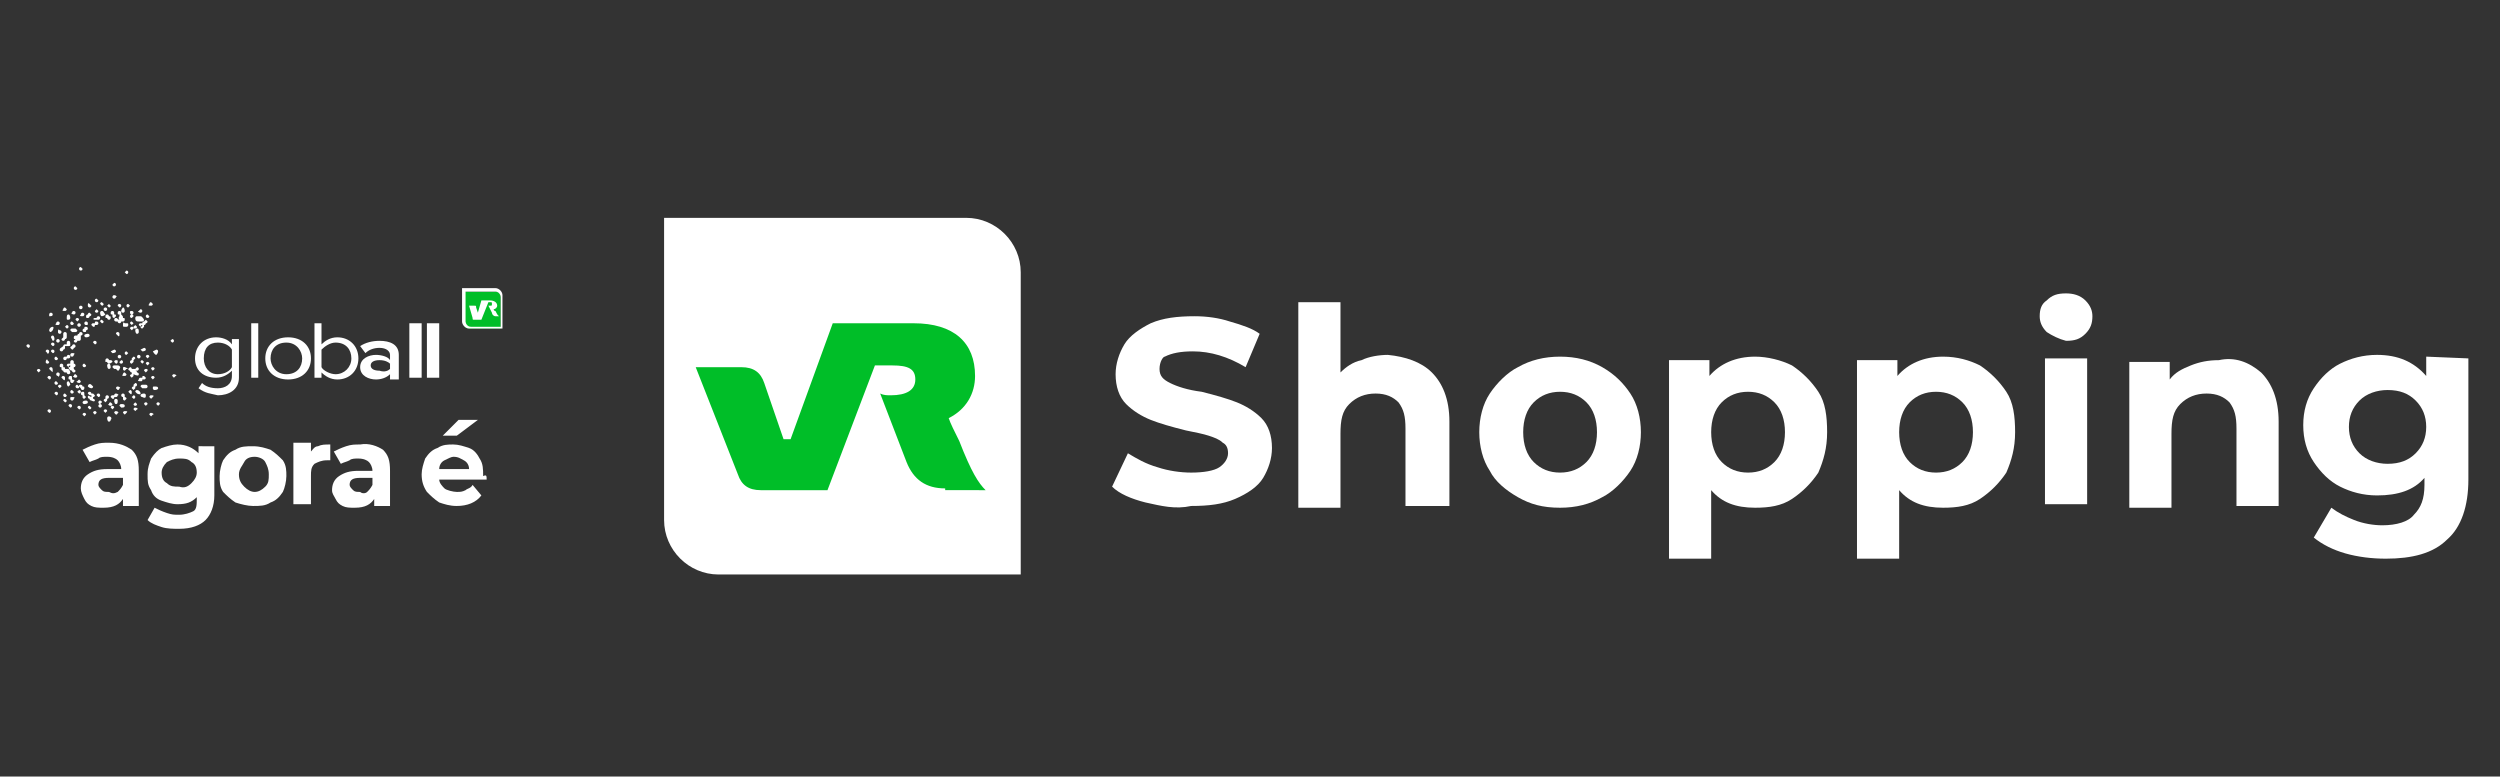 <?xml version="1.0" encoding="utf-8"?>
<!-- Generator: Adobe Illustrator 27.9.0, SVG Export Plug-In . SVG Version: 6.00 Build 0)  -->
<svg version="1.1" id="Layer_1" xmlns="http://www.w3.org/2000/svg" xmlns:xlink="http://www.w3.org/1999/xlink" x="0px" y="0px"
	 viewBox="0 0 142.3 44.2" style="enable-background:new 0 0 142.3 44.2;" xml:space="preserve">
<rect x="0" y="0" width="142.3" height="44.2" fill="#333333" stroke="none"/>
<style type="text/css">
	.st0{fill-rule:evenodd;clip-rule:evenodd;fill:#FFFFFF;}
	.st1{fill:#FFFFFF;}
	.st2{fill:#00BE28;}
</style>
<g>
	<g>
		<g>
			<g>
				<g>
					<path class="st0" d="M6.7,20.8C6.7,20.8,6.7,20.8,6.7,20.8c-0.1,0-0.1,0-0.2,0c-0.1,0-0.1,0.1-0.1,0.1s0.1,0.1,0.1,0.1
						c0,0,0,0,0.1,0c0,0,0.1,0.1,0.1,0.1c0.1,0,0.1-0.1,0.1-0.1C6.9,20.9,6.8,20.8,6.7,20.8z"/>
					<path class="st0" d="M6.6,20.5c-0.1,0-0.1,0.1-0.1,0.1s0.1,0.1,0.1,0.1c0.1,0,0.1-0.1,0.1-0.1C6.7,20.5,6.7,20.5,6.6,20.5z"/>
					<path class="st0" d="M6.2,20.7c-0.1,0-0.1,0.1-0.1,0.1S6.1,21,6.2,21c0.1,0,0.1-0.1,0.1-0.1S6.3,20.7,6.2,20.7z"/>
					<path class="st0" d="M6.6,20c0-0.1-0.1-0.1-0.1-0.1S6.3,20,6.3,20s0.1,0.1,0.1,0.1S6.6,20.1,6.6,20z"/>
					<path class="st0" d="M7.8,21.9c0-0.1-0.1-0.1-0.1-0.1s-0.1,0.1-0.1,0.1c0,0,0,0.1,0,0.1c-0.1,0-0.1,0.1-0.1,0.1
						s0.1,0.1,0.1,0.1s0.1-0.1,0.1-0.1c0,0,0-0.1,0-0.1C7.8,22,7.8,21.9,7.8,21.9z"/>
					<path class="st0" d="M7.5,22.3c0-0.1-0.1-0.1-0.1-0.1s-0.1,0.1-0.1,0.1s0.1,0.1,0.1,0.1C7.5,22.5,7.5,22.4,7.5,22.3z"/>
					<path class="st0" d="M6.6,22.4c0,0-0.1,0-0.1,0.1c0,0-0.1,0-0.1,0c-0.1,0-0.1,0.1-0.1,0.1s0.1,0.1,0.1,0.1c0.1,0,0.1,0,0.1-0.1
						c0,0,0.1,0,0.1,0c0.1,0,0.1-0.1,0.1-0.1C6.8,22.5,6.7,22.4,6.6,22.4z"/>
					<path class="st0" d="M6.2,22.6c0-0.1-0.1-0.1-0.1-0.1c-0.1,0-0.1,0.1-0.1,0.1c0,0,0,0.1,0,0.1c0,0,0,0,0,0
						c-0.1,0-0.1,0.1-0.1,0.1s0.1,0.1,0.1,0.1s0.1-0.1,0.1-0.1c0,0,0-0.1,0-0.1c0,0,0,0,0,0C6.2,22.7,6.2,22.6,6.2,22.6z"/>
					<path class="st0" d="M5.6,22.4c-0.1,0-0.1,0.1-0.1,0.1s0.1,0.1,0.1,0.1c0.1,0,0.1-0.1,0.1-0.1S5.7,22.4,5.6,22.4z"/>
					<path class="st0" d="M4.5,21.8c0.1,0,0.1-0.1,0.1-0.1s-0.1-0.1-0.1-0.1s-0.1,0.1-0.1,0.1C4.3,21.7,4.4,21.8,4.5,21.8z"/>
					<path class="st0" d="M4.3,21.5c0.1,0,0.1-0.1,0.1-0.1s-0.1-0.1-0.1-0.1c-0.1,0-0.1,0.1-0.1,0.1C4.1,21.4,4.2,21.5,4.3,21.5z"/>
					<path class="st0" d="M2.2,21c-0.1,0-0.1,0.1-0.1,0.1s0.1,0.1,0.1,0.1s0.1-0.1,0.1-0.1S2.3,21,2.2,21z"/>
					<path class="st0" d="M2.8,23.3c-0.1,0-0.1,0.1-0.1,0.1s0.1,0.1,0.1,0.1c0.1,0,0.1-0.1,0.1-0.1C2.9,23.3,2.8,23.3,2.8,23.3z"/>
					<path class="st0" d="M1.6,19.6c-0.1,0-0.1,0.1-0.1,0.1s0.1,0.1,0.1,0.1c0.1,0,0.1-0.1,0.1-0.1C1.7,19.7,1.7,19.6,1.6,19.6z"/>
					<path class="st0" d="M2.8,18C2.9,18,3,18,3,17.9s-0.1-0.1-0.1-0.1c-0.1,0-0.1,0.1-0.1,0.1S2.8,18,2.8,18z"/>
					<path class="st0" d="M4.3,16.5c0.1,0,0.1-0.1,0.1-0.1s-0.1-0.1-0.1-0.1c-0.1,0-0.1,0.1-0.1,0.1S4.2,16.5,4.3,16.5z"/>
					<path class="st0" d="M4.6,15.4c0.1,0,0.1-0.1,0.1-0.1s-0.1-0.1-0.1-0.1c-0.1,0-0.1,0.1-0.1,0.1S4.5,15.4,4.6,15.4z"/>
					<path class="st0" d="M6.5,16.3c0.1,0,0.1-0.1,0.1-0.1c0-0.1-0.1-0.1-0.1-0.1s-0.1,0.1-0.1,0.1C6.4,16.2,6.4,16.3,6.5,16.3z"/>
					<path class="st0" d="M7.2,15.6c0.1,0,0.1-0.1,0.1-0.1c0-0.1-0.1-0.1-0.1-0.1s-0.1,0.1-0.1,0.1C7.1,15.5,7.2,15.6,7.2,15.6z"/>
					<path class="st0" d="M4.1,20.1c-0.1,0-0.1,0.1-0.1,0.1c0,0.1,0.1,0.1,0.1,0.1c0.1,0,0.1-0.1,0.1-0.1
						C4.3,20.1,4.2,20.1,4.1,20.1z"/>
					<path class="st0" d="M4.2,19.6c-0.1,0-0.1,0.1-0.1,0.1c0,0,0,0,0,0c0,0,0,0,0,0c-0.1,0-0.1,0.1-0.1,0.1s0.1,0.1,0.1,0.1
						c0.1,0,0.1-0.1,0.1-0.1c0,0,0,0,0,0c0,0,0,0,0,0c0.1,0,0.1-0.1,0.1-0.1S4.3,19.6,4.2,19.6z"/>
					<path class="st0" d="M4.7,19c0-0.1-0.1-0.1-0.1-0.1c-0.1,0-0.1,0.1-0.1,0.1l0,0c-0.1,0-0.1,0.1-0.1,0.1c0,0-0.1,0-0.1,0
						c-0.1,0-0.1,0.1-0.1,0.1c0,0.1,0,0.1,0.1,0.1c0,0-0.1,0.1-0.1,0.1c0,0.1,0.1,0.1,0.1,0.1c0.1,0,0.1-0.1,0.1-0.1c0,0,0,0,0.1,0
						c0.1,0,0.1-0.1,0.1-0.1c0,0,0-0.1,0-0.1c0,0,0-0.1,0-0.1l0,0C4.6,19.1,4.7,19.1,4.7,19z M4.3,19.3C4.4,19.3,4.4,19.3,4.3,19.3
						c0,0,0,0.1,0,0.1C4.3,19.4,4.3,19.4,4.3,19.3C4.3,19.3,4.3,19.3,4.3,19.3z"/>
					<path class="st0" d="M5.1,19.1c0-0.1-0.1-0.1-0.1-0.1S4.8,19,4.8,19.1c0,0.1,0.1,0.1,0.1,0.1S5.1,19.2,5.1,19.1z"/>
					<path class="st0" d="M6.8,19c0-0.1-0.1-0.1-0.1-0.1c-0.1,0-0.1,0.1-0.1,0.1s0.1,0.1,0.1,0.1C6.8,19.2,6.8,19.1,6.8,19z"/>
					<path class="st0" d="M5.5,19.5c0-0.1-0.1-0.1-0.1-0.1c-0.1,0-0.1,0.1-0.1,0.1s0.1,0.1,0.1,0.1C5.4,19.6,5.5,19.6,5.5,19.5z"/>
					<path class="st0" d="M4.8,20.9c0.1,0,0.1-0.1,0.1-0.1s-0.1-0.1-0.1-0.1c-0.1,0-0.1,0.1-0.1,0.1C4.7,20.8,4.7,20.9,4.8,20.9z"/>
					<path class="st0" d="M4.8,23.5c-0.1,0-0.1,0.1-0.1,0.1s0.1,0.1,0.1,0.1s0.1-0.1,0.1-0.1S4.9,23.5,4.8,23.5z"/>
					<path class="st0" d="M3.7,22.7c-0.1,0-0.1,0.1-0.1,0.1s0.1,0.1,0.1,0.1c0.1,0,0.1-0.1,0.1-0.1S3.7,22.7,3.7,22.7z"/>
					<path class="st0" d="M2.8,21.4c-0.1,0-0.1,0.1-0.1,0.1s0.1,0.1,0.1,0.1c0.1,0,0.1-0.1,0.1-0.1S2.9,21.4,2.8,21.4z"/>
					<path class="st0" d="M2.8,18.8c0,0.1,0.1,0.1,0.1,0.1s0.1-0.1,0.1-0.1S3.1,18.6,3,18.6S2.8,18.7,2.8,18.8z"/>
					<path class="st0" d="M7.1,23.4c-0.1,0-0.1,0.1-0.1,0.1s0.1,0.1,0.1,0.1s0.1-0.1,0.1-0.1C7.3,23.4,7.2,23.4,7.1,23.4z"/>
					<path class="st0" d="M5.2,22.1c0.1,0,0.1-0.1,0.1-0.1s-0.1-0.1-0.1-0.1C5.1,21.8,5,21.9,5,22C5,22,5.1,22.1,5.2,22.1z"/>
					<path class="st0" d="M9,22.9c-0.1,0-0.1,0.1-0.1,0.1s0.1,0.1,0.1,0.1s0.1-0.1,0.1-0.1C9.1,23,9.1,22.9,9,22.9z"/>
					<path class="st0" d="M8.6,23.5c-0.1,0-0.1,0.1-0.1,0.1s0.1,0.1,0.1,0.1s0.1-0.1,0.1-0.1C8.8,23.6,8.7,23.5,8.6,23.5z"/>
					<path class="st0" d="M9.9,21.3c-0.1,0-0.1,0.1-0.1,0.1s0.1,0.1,0.1,0.1s0.1-0.1,0.1-0.1C10.1,21.4,10,21.3,9.9,21.3z"/>
					<path class="st0" d="M9.9,19.4c0-0.1-0.1-0.1-0.1-0.1s-0.1,0.1-0.1,0.1s0.1,0.1,0.1,0.1S9.9,19.5,9.9,19.4z"/>
					<path class="st0" d="M4.8,18.9c0.1,0,0.1,0,0.1-0.1c0.1,0,0.1-0.1,0.1-0.1c0-0.1-0.1-0.1-0.1-0.1c-0.1,0-0.1,0-0.1,0.1
						c-0.1,0-0.1,0.1-0.1,0.1S4.7,18.9,4.8,18.9z"/>
					<path class="st0" d="M5.6,18.4c0-0.1-0.1-0.1-0.1-0.1c-0.1,0-0.1,0-0.1,0.1c0,0,0,0-0.1,0c-0.1,0-0.1,0.1-0.1,0.1
						s0.1,0.1,0.1,0.1c0.1,0,0.1,0,0.1-0.1c0,0,0,0,0.1,0C5.5,18.5,5.6,18.5,5.6,18.4z"/>
					<path class="st0" d="M5.8,18.4c0.1,0,0.1-0.1,0.1-0.1s-0.1-0.1-0.1-0.1c-0.1,0-0.1,0.1-0.1,0.1S5.8,18.4,5.8,18.4z"/>
					<path class="st0" d="M6.8,18.2C6.7,18.2,6.7,18.2,6.8,18.2c-0.1,0-0.1-0.1-0.2-0.1c-0.1,0-0.1,0.1-0.1,0.1
						c0,0.1,0.1,0.1,0.1,0.1c0,0,0.1,0,0.1,0c0,0.1,0.1,0.1,0.1,0.1c0.1,0,0.1-0.1,0.1-0.1c0,0,0,0,0.1,0c0.1,0,0.1-0.1,0.1-0.1
						c0-0.1,0-0.1-0.1-0.1c0,0,0,0,0,0C7,18,7,18,6.9,17.9c0,0,0,0,0-0.1c0-0.1-0.1-0.1-0.1-0.1c-0.1,0-0.1,0.1-0.1,0.1
						c0,0.1,0,0.1,0.1,0.1c0,0,0,0,0,0.1C6.7,18.1,6.8,18.2,6.8,18.2L6.8,18.2C6.8,18.2,6.8,18.2,6.8,18.2z"/>
					<path class="st0" d="M7.2,18.4c0,0-0.1,0-0.1,0C7,18.3,7,18.4,7,18.5c0,0.1,0,0.1,0.1,0.1c0,0,0.1,0,0.1,0
						c0.1,0,0.1-0.1,0.1-0.1C7.3,18.4,7.3,18.4,7.2,18.4z"/>
					<path class="st0" d="M6.1,17.9c-0.1,0-0.1,0.1-0.1,0.1c0,0.1,0,0.1,0.1,0.1c0,0,0,0,0,0c0,0.1,0.1,0.1,0.1,0.1
						c0.1,0,0.1-0.1,0.1-0.1c0-0.1,0-0.1-0.1-0.1c0,0,0,0,0,0C6.2,18,6.2,17.9,6.1,17.9z"/>
					<path class="st0" d="M5.4,18.2c0,0,0.1,0,0.1,0c0,0,0,0,0.1,0c0.1,0,0.1-0.1,0.1-0.1c0-0.1-0.1-0.1-0.1-0.1c0,0-0.1,0-0.1,0.1
						c0,0,0,0-0.1,0c-0.1,0-0.1,0.1-0.1,0.1C5.3,18.1,5.3,18.2,5.4,18.2z"/>
					<path class="st0" d="M4.9,18.5C5,18.5,5,18.5,5,18.4s-0.1-0.1-0.1-0.1c-0.1,0-0.1,0.1-0.1,0.1S4.8,18.5,4.9,18.5z"/>
					<path class="st0" d="M4.1,21.1c0,0.1,0.1,0.1,0.1,0.1c0.1,0,0.1-0.1,0.1-0.1s-0.1-0.1-0.1-0.1l0,0c0,0,0-0.1,0-0.1
						c0.1,0,0.1-0.1,0.1-0.1c0,0,0-0.1-0.1-0.1c0,0,0,0,0-0.1c0-0.1-0.1-0.1-0.1-0.1c-0.1,0-0.1,0.1-0.1,0.1c0,0,0,0,0,0.1
						c0,0-0.1,0-0.1,0c-0.1,0-0.1,0.1-0.1,0.1s0.1,0.1,0.1,0.1c0.1,0,0.1,0,0.1-0.1c0,0,0,0,0,0c-0.1,0-0.1,0.1-0.1,0.1
						C3.9,21,4,21.1,4.1,21.1L4.1,21.1z"/>
					<path class="st0" d="M4,21.2C4,21.1,3.9,21,3.9,21c0,0-0.1,0-0.1,0C3.8,21,3.7,21,3.7,21c0,0,0,0,0,0l0,0c0-0.1,0-0.1-0.1-0.1
						c0,0,0,0,0-0.1c0-0.1-0.1-0.1-0.1-0.1c-0.1,0-0.1,0.1-0.1,0.1c0,0.1,0,0.1,0.1,0.1c0,0,0,0,0,0.1c0,0.1,0.1,0.1,0.1,0.1
						c0,0,0,0,0,0l0,0c0,0.1,0.1,0.1,0.1,0.1c0,0,0.1,0,0.1,0c0,0.1,0.1,0.1,0.1,0.1C3.9,21.3,4,21.3,4,21.2z"/>
					<path class="st0" d="M4.1,21.6C4.2,21.6,4.2,21.6,4.1,21.6c0-0.2,0-0.2-0.1-0.2c-0.1,0-0.1,0.1-0.1,0.1c0,0.1,0,0.1,0.1,0.1
						c0,0,0,0,0,0.1c0,0.1,0.1,0.1,0.1,0.1c0.1,0,0.1-0.1,0.1-0.1C4.3,21.7,4.2,21.6,4.1,21.6z"/>
					<path class="st0" d="M4.4,22.1c0.1,0,0.1,0,0.1-0.1c0,0,0,0,0.1,0.1c0,0.1,0.1,0.1,0.1,0.1c0.1,0,0.1-0.1,0.1-0.1
						c0-0.1,0-0.1-0.1-0.1c0-0.1-0.1-0.1-0.1-0.1c-0.1,0-0.1,0-0.1,0.1c0,0-0.1-0.1-0.1-0.1c-0.1,0-0.1,0.1-0.1,0.1
						C4.3,22,4.3,22.1,4.4,22.1z"/>
					<path class="st0" d="M6.7,22.8c0-0.1-0.1-0.1-0.1-0.1c-0.1,0-0.1,0.1-0.1,0.1S6.5,23,6.6,23S6.7,22.9,6.7,22.8z"/>
					<path class="st0" d="M6.3,23.1c0.1,0,0.1-0.1,0.1-0.1s-0.1-0.1-0.1-0.1c-0.1,0-0.1,0.1-0.1,0.1C6.1,23,6.2,23.1,6.3,23.1z"/>
					<path class="st0" d="M6.7,22c-0.1,0-0.1,0.1-0.1,0.1s0.1,0.1,0.1,0.1c0.1,0,0.1-0.1,0.1-0.1C6.9,22.1,6.8,22,6.7,22z"/>
					<path class="st0" d="M7.1,21.4c0.1,0,0.1-0.1,0.1-0.1s-0.1-0.1-0.1-0.1c-0.1,0-0.1,0.1-0.1,0.1C6.9,21.4,7,21.4,7.1,21.4z"/>
					<path class="st0" d="M7,22.7c0,0.1,0.1,0.1,0.1,0.1s0.1-0.1,0.1-0.1c0-0.1-0.1-0.1-0.1-0.1c0,0,0-0.1,0-0.1
						c0-0.1-0.1-0.1-0.1-0.1c-0.1,0-0.1,0.1-0.1,0.1c0,0.1,0.1,0.1,0.1,0.1C7,22.6,7,22.6,7,22.7z"/>
					<path class="st0" d="M7.7,22.6c0-0.1-0.1-0.1-0.1-0.1s-0.1,0.1-0.1,0.1s0.1,0.1,0.1,0.1C7.7,22.7,7.7,22.6,7.7,22.6z"/>
					<path class="st0" d="M7.8,22.2c-0.1,0-0.1,0.1-0.1,0.1s0.1,0.1,0.1,0.1S8,22.5,8,22.4C8,22.3,7.9,22.2,7.8,22.2z"/>
					<path class="st0" d="M5.4,22.8c0-0.1-0.1-0.1-0.1-0.1c0,0,0,0,0,0c0,0,0,0,0,0c0,0,0,0,0-0.1c0.1,0,0.1-0.1,0.1-0.1
						s-0.1-0.1-0.1-0.1c0,0,0,0-0.1,0c0-0.1-0.1-0.1-0.1-0.1c-0.1,0-0.1,0.1-0.1,0.1s0.1,0.1,0.1,0.1c0,0,0,0,0.1,0c0,0,0,0,0,0.1
						C5,22.5,5,22.5,5,22.6s0.1,0.1,0.1,0.1c0,0,0,0,0,0c0,0,0,0,0,0c0,0.1,0.1,0.1,0.1,0.1C5.4,22.9,5.4,22.8,5.4,22.8z"/>
					<path class="st0" d="M4,20.3c0-0.1-0.1-0.1-0.1-0.1c-0.1,0-0.1,0.1-0.1,0.1v0c0,0,0,0-0.1,0c-0.1,0-0.1,0.1-0.1,0.1
						c0,0.1,0.1,0.1,0.1,0.1c0.1,0,0.1-0.1,0.1-0.1v0c0,0,0,0,0.1,0C3.9,20.4,4,20.4,4,20.3z"/>
					<path class="st0" d="M3.4,19.9c0,0.1,0.1,0.1,0.1,0.1c0.1,0,0.1-0.1,0.1-0.1l0,0c0,0,0,0,0,0c0.1,0,0.1-0.1,0.1-0.1
						c0,0,0-0.1,0-0.1c0,0,0,0,0.1,0C4,19.7,4,19.7,4,19.6S4,19.4,3.9,19.4s-0.1,0.1-0.1,0.1c0,0,0,0.1,0,0.1c0,0,0,0-0.1,0
						c-0.1,0-0.1,0.1-0.1,0.1l0,0c0,0,0,0,0,0C3.5,19.8,3.4,19.8,3.4,19.9z"/>
					<path class="st0" d="M4.1,18.7c-0.1,0-0.1,0.1-0.1,0.1s0.1,0.1,0.1,0.1c0,0,0.1,0,0.1,0c0,0,0.1,0,0.1,0c0.1,0,0.1-0.1,0.1-0.1
						s-0.1-0.1-0.1-0.1c0,0-0.1,0-0.1,0C4.2,18.7,4.2,18.7,4.1,18.7z"/>
					<path class="st0" d="M3.5,19.3c0,0.1,0.1,0.1,0.1,0.1c0.1,0,0.1-0.1,0.1-0.1c0,0,0,0,0,0c0,0,0,0,0,0c0.1,0,0.1-0.1,0.1-0.1
						c0,0,0-0.1,0-0.1c0,0,0-0.1,0-0.1c0-0.1-0.1-0.1-0.1-0.1c-0.1,0-0.1,0.1-0.1,0.1c0,0,0,0.1,0,0.1c0,0,0,0.1,0,0.1c0,0,0,0,0,0
						c0,0,0,0,0,0C3.6,19.2,3.5,19.3,3.5,19.3z"/>
					<path class="st0" d="M4.4,18.5c0,0.1,0.1,0.1,0.1,0.1c0.1,0,0.1-0.1,0.1-0.1c0-0.1-0.1-0.1-0.1-0.1S4.4,18.4,4.4,18.5z"/>
					<path class="st0" d="M5,18.1c0.1,0,0.1-0.1,0.1-0.1l0,0c0.1,0,0.1-0.1,0.1-0.1s-0.1-0.1-0.1-0.1c-0.1,0-0.1,0.1-0.1,0.1l0,0
						c-0.1,0-0.1,0.1-0.1,0.1C4.9,18.1,4.9,18.1,5,18.1z"/>
					<path class="st0" d="M5.8,17.7c-0.1,0-0.1,0.1-0.1,0.1S5.7,18,5.8,18C5.9,18,6,17.9,6,17.9C5.9,17.8,5.9,17.7,5.8,17.7z"/>
					<path class="st0" d="M5.9,17.6c0,0.1,0.1,0.1,0.1,0.1c0.1,0,0.1-0.1,0.1-0.1c0-0.1-0.1-0.1-0.1-0.1S5.9,17.5,5.9,17.6z"/>
					<path class="st0" d="M6.4,17.7c-0.1,0-0.1,0.1-0.1,0.1c0,0.1,0,0.1,0.1,0.1c0,0,0,0,0,0.1c0,0.1,0.1,0.1,0.1,0.1
						s0.1-0.1,0.1-0.1c0-0.1,0-0.1-0.1-0.1c0,0,0,0,0-0.1C6.5,17.7,6.4,17.7,6.4,17.7z"/>
					<path class="st0" d="M7.5,18.3c-0.1,0-0.1,0.1-0.1,0.1s0.1,0.1,0.1,0.1s0.1-0.1,0.1-0.1S7.5,18.3,7.5,18.3z"/>
					<path class="st0" d="M7.7,18.7c0.1,0,0.1-0.1,0.1-0.1s-0.1-0.1-0.1-0.1s-0.1,0.1-0.1,0.1C7.6,18.7,7.6,18.7,7.7,18.7z"/>
					<path class="st0" d="M7.9,18.3C7.9,18.3,7.9,18.3,7.9,18.3c0.1,0,0.1,0,0.2,0c0.1,0,0.1-0.1,0.1-0.1S8.1,18,8,18
						c0,0-0.1,0-0.1,0c0,0-0.1,0-0.1,0c-0.1,0-0.1,0.1-0.1,0.1C7.7,18.3,7.8,18.3,7.9,18.3z"/>
					<path class="st0" d="M8,18.4c-0.1,0-0.1,0.1-0.1,0.1s0.1,0.1,0.1,0.1c0,0,0.1,0,0.1-0.1c0,0,0,0,0,0c-0.1,0-0.1,0.1-0.1,0.1
						c0,0.1,0.1,0.1,0.1,0.1s0.1-0.1,0.1-0.1c0,0,0-0.1,0-0.1c0.1,0,0.1-0.1,0.1-0.1l0,0c0,0,0,0,0,0c0.1,0,0.1-0.1,0.1-0.1
						s-0.1-0.1-0.1-0.1s-0.1,0.1-0.1,0.1l0,0c0,0,0,0,0,0c0,0-0.1,0-0.1,0.1C8.1,18.4,8.1,18.4,8,18.4z"/>
					<path class="st0" d="M7.4,17.8c0,0,0,0.1,0.1,0.1c-0.1,0-0.1,0.1-0.1,0.1c0,0.1,0.1,0.1,0.1,0.1s0.1-0.1,0.1-0.1
						c0,0,0-0.1-0.1-0.1c0.1,0,0.1-0.1,0.1-0.1c0-0.1-0.1-0.1-0.1-0.1C7.4,17.7,7.4,17.7,7.4,17.8z"/>
					<path class="st0" d="M6.9,17.7c0,0.1,0.1,0.1,0.1,0.1c0.1,0,0.1-0.1,0.1-0.1S7.1,17.5,7,17.5C7,17.5,6.9,17.6,6.9,17.7z"/>
					<path class="st0" d="M6.2,17.5c0.1,0,0.1-0.1,0.1-0.1s-0.1-0.1-0.1-0.1s-0.1,0.1-0.1,0.1C6.1,17.4,6.2,17.5,6.2,17.5z"/>
					<path class="st0" d="M6.8,17.5c0.1,0,0.1-0.1,0.1-0.1c0-0.1-0.1-0.1-0.1-0.1c-0.1,0-0.1,0.1-0.1,0.1
						C6.7,17.4,6.8,17.5,6.8,17.5z"/>
					<path class="st0" d="M7.2,17.4c0,0.1,0.1,0.1,0.1,0.1s0.1-0.1,0.1-0.1s-0.1-0.1-0.1-0.1S7.2,17.3,7.2,17.4z"/>
					<path class="st0" d="M8,17.8c0.1,0,0.1-0.1,0.1-0.1c0-0.1-0.1-0.1-0.1-0.1s-0.1,0.1-0.1,0.1C7.8,17.7,7.9,17.8,8,17.8z"/>
					<path class="st0" d="M5.5,17.8c0.1,0,0.1-0.1,0.1-0.1s-0.1-0.1-0.1-0.1s-0.1,0.1-0.1,0.1S5.4,17.8,5.5,17.8z"/>
					<path class="st0" d="M5.5,17.2c0.1,0,0.1-0.1,0.1-0.1s-0.1-0.1-0.1-0.1S5.4,17,5.4,17.1S5.5,17.2,5.5,17.2z"/>
					<path class="st0" d="M5.8,17.4c0.1,0,0.1-0.1,0.1-0.1s-0.1-0.1-0.1-0.1c-0.1,0-0.1,0.1-0.1,0.1S5.8,17.4,5.8,17.4z"/>
					<path class="st0" d="M5.1,17.5c0.1,0,0.1-0.1,0.1-0.1s-0.1-0.1-0.1-0.1C5,17.2,5,17.3,5,17.4C5,17.4,5,17.5,5.1,17.5z"/>
					<path class="st0" d="M4.5,17.5c0,0.1,0.1,0.1,0.1,0.1c0.1,0,0.1-0.1,0.1-0.1c0-0.1-0.1-0.1-0.1-0.1S4.5,17.4,4.5,17.5z"/>
					<path class="st0" d="M4.2,17.9c0.1,0,0.1-0.1,0.1-0.1c0-0.1-0.1-0.1-0.1-0.1c-0.1,0-0.1,0.1-0.1,0.1C4,17.8,4.1,17.9,4.2,17.9z
						"/>
					<path class="st0" d="M4.4,18.1c-0.1,0-0.1,0.1-0.1,0.1s0.1,0.1,0.1,0.1s0.1-0.1,0.1-0.1S4.5,18.1,4.4,18.1z"/>
					<path class="st0" d="M4.7,17.8c-0.1,0-0.1,0.1-0.1,0.1C4.5,18,4.6,18,4.7,18c0.1,0,0.1-0.1,0.1-0.1C4.8,17.8,4.7,17.8,4.7,17.8
						z"/>
					<path class="st0" d="M3.9,18.6c0-0.1-0.1-0.1-0.1-0.1s-0.1,0.1-0.1,0.1s0.1,0.1,0.1,0.1C3.8,18.7,3.9,18.7,3.9,18.6z"/>
					<path class="st0" d="M4.1,18.3c-0.1,0-0.1,0.1-0.1,0.1c0,0.1,0.1,0.1,0.1,0.1c0.1,0,0.1-0.1,0.1-0.1S4.1,18.3,4.1,18.3z"/>
					<path class="st0" d="M3,19.1c-0.1,0-0.1,0.1-0.1,0.1S3,19.4,3,19.4c0.1,0,0.1-0.1,0.1-0.1S3.1,19.1,3,19.1z"/>
					<path class="st0" d="M3.3,18.9c0,0.1,0.1,0.1,0.1,0.1c0.1,0,0.1-0.1,0.1-0.1c0-0.1-0.1-0.1-0.1-0.1C3.3,18.7,3.3,18.8,3.3,18.9
						z"/>
					<path class="st0" d="M3.9,18.2C4,18.2,4,18.1,4,18.1S4,17.9,3.9,17.9S3.8,18,3.8,18.1S3.8,18.2,3.9,18.2z"/>
					<path class="st0" d="M3.3,18.5c0.1,0,0.1-0.1,0.1-0.1c0-0.1-0.1-0.1-0.1-0.1c-0.1,0-0.1,0.1-0.1,0.1
						C3.1,18.5,3.2,18.5,3.3,18.5z"/>
					<path class="st0" d="M3.3,19.3c-0.1,0-0.1,0.1-0.1,0.1c0,0.1,0.1,0.1,0.1,0.1c0.1,0,0.1-0.1,0.1-0.1S3.4,19.3,3.3,19.3z"/>
					<path class="st0" d="M3.1,19.6c0-0.1-0.1-0.1-0.1-0.1c-0.1,0-0.1,0.1-0.1,0.1s0.1,0.1,0.1,0.1C3,19.7,3.1,19.7,3.1,19.6z"/>
					<path class="st0" d="M3,20.1c0.1,0,0.1-0.1,0.1-0.1c0-0.1-0.1-0.1-0.1-0.1c-0.1,0-0.1,0.1-0.1,0.1S3,20.1,3,20.1z"/>
					<path class="st0" d="M2.6,20.6c0,0.1,0.1,0.1,0.1,0.1c0.1,0,0.1-0.1,0.1-0.1s-0.1-0.1-0.1-0.1C2.7,20.4,2.6,20.5,2.6,20.6z"/>
					<path class="st0" d="M3.2,20.5c0.1,0,0.1-0.1,0.1-0.1s-0.1-0.1-0.1-0.1c-0.1,0-0.1,0.1-0.1,0.1S3.1,20.5,3.2,20.5z"/>
					<path class="st0" d="M2.9,20.9c-0.1,0-0.1,0.1-0.1,0.1s0.1,0.1,0.1,0.1C3,21.2,3,21.2,3,21.1S3,20.9,2.9,20.9z"/>
					<path class="st0" d="M3.2,21.9c0.1,0,0.1-0.1,0.1-0.1s-0.1-0.1-0.1-0.1c-0.1,0-0.1,0.1-0.1,0.1S3.1,21.9,3.2,21.9z"/>
					<path class="st0" d="M3.4,21.9c-0.1,0-0.1,0.1-0.1,0.1s0.1,0.1,0.1,0.1s0.1-0.1,0.1-0.1S3.5,21.9,3.4,21.9z"/>
					<path class="st0" d="M3.4,21.3c0-0.1-0.1-0.1-0.1-0.1c-0.1,0-0.1,0.1-0.1,0.1c0,0.1,0.1,0.1,0.1,0.1
						C3.3,21.5,3.4,21.4,3.4,21.3z"/>
					<path class="st0" d="M3.7,21.5c0-0.1-0.1-0.1-0.1-0.1c-0.1,0-0.1,0.1-0.1,0.1s0.1,0.1,0.1,0.1C3.7,21.7,3.7,21.6,3.7,21.5z"/>
					<path class="st0" d="M3.9,21.7c-0.1,0-0.1,0.1-0.1,0.1S3.8,22,3.9,22C3.9,22,4,21.9,4,21.9C4,21.8,3.9,21.7,3.9,21.7z"/>
					<path class="st0" d="M3.7,22.6c0.1,0,0.1-0.1,0.1-0.1s-0.1-0.1-0.1-0.1c-0.1,0-0.1,0.1-0.1,0.1S3.6,22.6,3.7,22.6z"/>
					<path class="st0" d="M3.2,22.3c-0.1,0-0.1,0.1-0.1,0.1s0.1,0.1,0.1,0.1c0.1,0,0.1-0.1,0.1-0.1S3.3,22.3,3.2,22.3z"/>
					<path class="st0" d="M2.8,20c0-0.1-0.1-0.1-0.1-0.1c-0.1,0-0.1,0.1-0.1,0.1s0.1,0.1,0.1,0.1C2.7,20.2,2.8,20.1,2.8,20z"/>
					<path class="st0" d="M3.7,17.7c0.1,0,0.1-0.1,0.1-0.1s-0.1-0.1-0.1-0.1c-0.1,0-0.1,0.1-0.1,0.1C3.5,17.7,3.6,17.7,3.7,17.7z"/>
					<path class="st0" d="M6.5,16.8c-0.1,0-0.1,0.1-0.1,0.1c0,0.1,0.1,0.1,0.1,0.1c0.1,0,0.1-0.1,0.1-0.1
						C6.7,16.9,6.6,16.8,6.5,16.8z"/>
					<path class="st0" d="M8.6,17.4c0.1,0,0.1-0.1,0.1-0.1s-0.1-0.1-0.1-0.1c-0.1,0-0.1,0.1-0.1,0.1C8.4,17.4,8.5,17.4,8.6,17.4z"/>
					<path class="st0" d="M4,23c-0.1,0-0.1,0.1-0.1,0.1s0.1,0.1,0.1,0.1c0.1,0,0.1-0.1,0.1-0.1C4.1,23,4,23,4,23z"/>
					<path class="st0" d="M4.1,22.6C4,22.6,4,22.6,4,22.7s0.1,0.1,0.1,0.1c0.1,0,0.1-0.1,0.1-0.1C4.3,22.6,4.2,22.6,4.1,22.6z"/>
					<path class="st0" d="M4.5,23.1c-0.1,0-0.1,0.1-0.1,0.1s0.1,0.1,0.1,0.1c0.1,0,0.1-0.1,0.1-0.1S4.6,23.1,4.5,23.1z"/>
					<path class="st0" d="M4.6,22.3c0-0.1-0.1-0.1-0.1-0.1s-0.1,0.1-0.1,0.1s0.1,0.1,0.1,0.1S4.6,22.4,4.6,22.3z"/>
					<path class="st0" d="M4.8,22.5C4.8,22.5,4.8,22.4,4.8,22.5c0-0.2,0-0.2-0.1-0.2c-0.1,0-0.1,0.1-0.1,0.1c0,0,0,0.1,0.1,0.1
						c0,0,0,0.1,0,0.1c0,0.1,0.1,0.1,0.1,0.1s0.1-0.1,0.1-0.1C4.9,22.6,4.8,22.5,4.8,22.5z"/>
					<path class="st0" d="M5.4,23.4c-0.1,0-0.1,0.1-0.1,0.1s0.1,0.1,0.1,0.1s0.1-0.1,0.1-0.1S5.5,23.4,5.4,23.4z"/>
					<path class="st0" d="M5.1,23.1c-0.1,0-0.1,0.1-0.1,0.1s0.1,0.1,0.1,0.1c0.1,0,0.1-0.1,0.1-0.1C5.2,23.2,5.1,23.1,5.1,23.1z"/>
					<path class="st0" d="M4.7,22.9c0,0.1,0.1,0.1,0.1,0.1S5,23,5,22.9s-0.1-0.1-0.1-0.1C4.7,22.8,4.7,22.9,4.7,22.9z"/>
					<path class="st0" d="M4.1,22.4c0.1,0,0.1-0.1,0.1-0.1s-0.1-0.1-0.1-0.1c-0.1,0-0.1,0.1-0.1,0.1S4,22.4,4.1,22.4z"/>
					<path class="st0" d="M5.8,22.9c0-0.1-0.1-0.1-0.1-0.1c-0.1,0-0.1,0.1-0.1,0.1c0,0,0,0.1,0.1,0.1c-0.1,0-0.1,0.1-0.1,0.1
						c0,0.1,0.1,0.1,0.1,0.1c0.1,0,0.1-0.1,0.1-0.1c0,0,0-0.1-0.1-0.1C5.7,23,5.8,22.9,5.8,22.9z"/>
					<path class="st0" d="M6,23.3c-0.1,0-0.1,0.1-0.1,0.1s0.1,0.1,0.1,0.1s0.1-0.1,0.1-0.1S6.1,23.3,6,23.3z"/>
					<path class="st0" d="M6.2,23.7c-0.1,0-0.1,0.1-0.1,0.1S6.1,24,6.2,24c0.1,0,0.1-0.1,0.1-0.1C6.4,23.8,6.3,23.7,6.2,23.7z"/>
					<path class="st0" d="M6.6,23.4c-0.1,0-0.1,0.1-0.1,0.1s0.1,0.1,0.1,0.1c0.1,0,0.1-0.1,0.1-0.1C6.8,23.5,6.7,23.4,6.6,23.4z"/>
					<path class="st0" d="M6.4,23.1c-0.1,0-0.1,0.1-0.1,0.1s0.1,0.1,0.1,0.1s0.1-0.1,0.1-0.1S6.5,23.1,6.4,23.1z"/>
					<path class="st0" d="M7.1,23.1C7.1,23,7,23,6.9,23c-0.1,0-0.1,0.1-0.1,0.1s0.1,0.1,0.1,0.1C7,23.2,7.1,23.2,7.1,23.1z"/>
					<path class="st0" d="M7.7,23.2c-0.1,0-0.1,0.1-0.1,0.1s0.1,0.1,0.1,0.1s0.1-0.1,0.1-0.1C7.9,23.3,7.8,23.2,7.7,23.2z"/>
					<path class="st0" d="M8.3,22.9c-0.1,0-0.1,0.1-0.1,0.1s0.1,0.1,0.1,0.1s0.1-0.1,0.1-0.1S8.4,22.9,8.3,22.9z"/>
					<path class="st0" d="M7.7,23.1c0.1,0,0.1-0.1,0.1-0.1s-0.1-0.1-0.1-0.1s-0.1,0.1-0.1,0.1C7.6,23,7.6,23.1,7.7,23.1z"/>
					<path class="st0" d="M8.6,22.5c-0.1,0-0.1,0.1-0.1,0.1s0.1,0.1,0.1,0.1s0.1-0.1,0.1-0.1C8.8,22.5,8.7,22.5,8.6,22.5z"/>
					<path class="st0" d="M8.7,21.4c-0.1,0-0.1,0.1-0.1,0.1s0.1,0.1,0.1,0.1s0.1-0.1,0.1-0.1S8.8,21.4,8.7,21.4z"/>
					<path class="st0" d="M8.7,20.9c-0.1,0-0.1,0.1-0.1,0.1s0.1,0.1,0.1,0.1s0.1-0.1,0.1-0.1S8.8,20.9,8.7,20.9z"/>
					<path class="st0" d="M8.4,20.2c-0.1,0-0.1,0.1-0.1,0.1s0.1,0.1,0.1,0.1s0.1-0.1,0.1-0.1S8.5,20.2,8.4,20.2z"/>
					<path class="st0" d="M6.4,20.6c0-0.1-0.1-0.1-0.1-0.1c0,0-0.1,0-0.1,0v0c0-0.1-0.1-0.1-0.1-0.1c-0.1,0-0.1,0.1-0.1,0.1
						S6,20.6,6,20.6c0,0,0.1,0,0.1,0v0c0,0.1,0.1,0.1,0.1,0.1C6.3,20.7,6.4,20.6,6.4,20.6z"/>
					<path class="st0" d="M7,20.6c0-0.1-0.1-0.1-0.1-0.1s-0.1,0.1-0.1,0.1c0,0.1,0.1,0.1,0.1,0.1S7,20.7,7,20.6z"/>
					<path class="st0" d="M7.9,21.3c0-0.1-0.1-0.1-0.1-0.1l0,0c0-0.1-0.1-0.1-0.1-0.1l0,0c0,0,0,0,0,0v0c0,0,0.1,0,0.1,0
						c0.1,0,0.1-0.1,0.1-0.1c0-0.1-0.1-0.1-0.1-0.1s-0.1,0.1-0.1,0.1c0,0,0,0,0,0c0,0-0.1,0-0.1,0c0,0-0.1,0-0.1,0v0
						c0-0.1-0.1-0.1-0.1-0.1s-0.1,0.1-0.1,0.1l0,0C7,20.8,7,20.9,7,21s0.1,0.1,0.1,0.1S7.2,21,7.2,21l0,0c0,0,0.1,0,0.1,0v0
						c0,0.1,0.1,0.1,0.1,0.1l0,0c0,0,0,0,0,0c0,0.1,0.1,0.1,0.1,0.1l0,0c0,0,0,0,0,0.1c-0.1,0-0.1,0.1-0.1,0.1s0.1,0.1,0.1,0.1
						s0.1-0.1,0.1-0.1c0,0,0,0,0-0.1C7.8,21.4,7.9,21.4,7.9,21.3z"/>
					<path class="st0" d="M8,21.7c0.1,0,0.1,0,0.1-0.1c0,0,0,0,0.1,0c0.1,0,0.1-0.1,0.1-0.1s-0.1-0.1-0.1-0.1c-0.1,0-0.1,0-0.1,0.1
						c0,0,0,0-0.1,0c-0.1,0-0.1,0.1-0.1,0.1C7.8,21.7,7.9,21.7,8,21.7z"/>
					<path class="st0" d="M8.3,21.9c0,0-0.1,0-0.1,0c0,0-0.1,0-0.1,0C8,21.9,8,22,8,22s0.1,0.1,0.1,0.1c0,0,0.1,0,0.1,0
						c0,0,0.1,0,0.1,0c0.1,0,0.1-0.1,0.1-0.1C8.4,22,8.4,21.9,8.3,21.9z"/>
					<path class="st0" d="M8.3,22.5c0-0.1-0.1-0.1-0.1-0.1S8,22.4,8,22.5s0.1,0.1,0.1,0.1C8.3,22.7,8.3,22.6,8.3,22.5z"/>
					<path class="st0" d="M8.3,21c-0.1,0-0.1,0.1-0.1,0.1s0.1,0.1,0.1,0.1s0.1-0.1,0.1-0.1C8.4,21,8.4,21,8.3,21z"/>
					<path class="st0" d="M8.1,20.5c-0.1,0-0.1,0.1-0.1,0.1s0.1,0.1,0.1,0.1s0.1-0.1,0.1-0.1S8.1,20.5,8.1,20.5z"/>
					<path class="st0" d="M8.4,20.6c-0.1,0-0.1,0.1-0.1,0.1s0.1,0.1,0.1,0.1s0.1-0.1,0.1-0.1S8.5,20.6,8.4,20.6z"/>
					<path class="st0" d="M7.7,20.4c0-0.1-0.1-0.1-0.1-0.1s-0.1,0.1-0.1,0.1c0,0,0,0.1,0,0.1c-0.1,0-0.1,0.1-0.1,0.1
						c0,0.1,0.1,0.1,0.1,0.1s0.1-0.1,0.1-0.1c0,0,0-0.1,0-0.1C7.6,20.5,7.7,20.4,7.7,20.4z"/>
					<path class="st0" d="M6.9,20.3c0-0.1-0.1-0.1-0.1-0.1c-0.1,0-0.1,0.1-0.1,0.1c0,0.1,0.1,0.1,0.1,0.1
						C6.9,20.4,6.9,20.3,6.9,20.3z"/>
					<path class="st0" d="M7.1,20.1c0,0.1,0.1,0.1,0.1,0.1s0.1-0.1,0.1-0.1s-0.1-0.1-0.1-0.1S7.1,20,7.1,20.1z"/>
					<path class="st0" d="M7.8,20.3c0,0.1,0.1,0.1,0.1,0.1c0.1,0,0.1-0.1,0.1-0.1c0-0.1-0.1-0.1-0.1-0.1C7.8,20.2,7.8,20.3,7.8,20.3
						z"/>
					<path class="st0" d="M8.3,19.9c0-0.1-0.1-0.1-0.1-0.1S8,19.9,8,19.9s0.1,0.1,0.1,0.1S8.3,20,8.3,19.9z"/>
					<path class="st0" d="M9,22.1C9,22,8.9,22,8.8,22S8.7,22,8.7,22.1s0.1,0.1,0.1,0.1S9,22.2,9,22.1z"/>
					<path class="st0" d="M8.9,20.2C8.9,20.2,9,20.1,9,20c0-0.1-0.1-0.1-0.1-0.1S8.7,20,8.7,20S8.8,20.2,8.9,20.2z"/>
					<path class="st0" d="M7.5,18.6c-0.1,0-0.1,0.1-0.1,0.1s0.1,0.1,0.1,0.1s0.1-0.1,0.1-0.1C7.6,18.6,7.6,18.6,7.5,18.6z"/>
					<path class="st0" d="M7.8,18.7c-0.1,0-0.1,0.1-0.1,0.1S7.7,19,7.8,19s0.1-0.1,0.1-0.1C7.9,18.8,7.9,18.7,7.8,18.7z"/>
					<path class="st0" d="M8.4,18.1c0.1,0,0.1-0.1,0.1-0.1s-0.1-0.1-0.1-0.1S8.3,17.9,8.3,18C8.3,18.1,8.4,18.1,8.4,18.1z"/>
				</g>
			</g>
			<g>
				<path class="st1" d="M11.3,22.1l0.2-0.3c0.2,0.2,0.5,0.3,0.9,0.3c0.4,0,0.8-0.2,0.8-0.7v-0.3c-0.2,0.2-0.5,0.4-0.9,0.4
					c-0.7,0-1.2-0.4-1.2-1.1s0.5-1.2,1.2-1.2c0.3,0,0.7,0.1,0.9,0.4v-0.3h0.4v2.2c0,0.7-0.6,1-1.2,1C12,22.4,11.7,22.4,11.3,22.1z
					 M13.2,20.9v-1c-0.1-0.2-0.4-0.4-0.8-0.4c-0.5,0-0.8,0.3-0.8,0.9c0,0.5,0.3,0.9,0.8,0.9C12.8,21.3,13.1,21.1,13.2,20.9z"/>
				<path class="st1" d="M14.3,21.5v-3.1h0.4v3.1L14.3,21.5L14.3,21.5z"/>
				<path class="st1" d="M15.1,20.4c0-0.7,0.5-1.2,1.3-1.2c0.8,0,1.3,0.5,1.3,1.2c0,0.7-0.5,1.2-1.3,1.2
					C15.6,21.6,15.1,21.1,15.1,20.4z M17.2,20.4c0-0.4-0.3-0.9-0.9-0.9c-0.6,0-0.9,0.4-0.9,0.9c0,0.4,0.3,0.9,0.9,0.9
					C16.9,21.3,17.2,20.9,17.2,20.4z"/>
				<path class="st1" d="M17.9,21.5v-3.1h0.4v1.2c0.2-0.2,0.5-0.4,0.9-0.4c0.7,0,1.2,0.5,1.2,1.2c0,0.7-0.5,1.2-1.2,1.2
					c-0.4,0-0.7-0.2-0.9-0.4v0.3H17.9L17.9,21.5z M19.1,21.3c0.5,0,0.9-0.4,0.9-0.9c0-0.5-0.3-0.9-0.9-0.9c-0.3,0-0.6,0.2-0.8,0.4v1
					C18.4,21.1,18.8,21.3,19.1,21.3z"/>
				<path class="st1" d="M22.2,21.5v-0.2c-0.2,0.2-0.5,0.3-0.8,0.3c-0.4,0-0.9-0.2-0.9-0.7c0-0.5,0.5-0.7,0.9-0.7
					c0.3,0,0.7,0.1,0.8,0.3v-0.3c0-0.2-0.2-0.4-0.6-0.4c-0.3,0-0.6,0.1-0.8,0.3l-0.3-0.4c0.3-0.2,0.7-0.3,1.1-0.3
					c0.6,0,1.1,0.2,1.1,0.8v1.4H22.2L22.2,21.5z M22.2,21v-0.3c-0.1-0.1-0.3-0.2-0.6-0.2c-0.3,0-0.5,0.1-0.5,0.3s0.2,0.3,0.5,0.3
					C21.9,21.2,22.1,21.1,22.2,21z"/>
				<path class="st1" d="M23.3,21.5v-3.1H24v3.1L23.3,21.5L23.3,21.5z"/>
				<path class="st1" d="M24.3,21.5v-3.1H25v3.1L24.3,21.5L24.3,21.5z"/>
			</g>
		</g>
		<g>
			<g>
				<path class="st2" d="M28.5,18.7h-1.8c-0.2,0-0.3-0.1-0.3-0.3v-1.8h1.8c0.2,0,0.3,0.1,0.3,0.3L28.5,18.7L28.5,18.7z"/>
				<path class="st1" d="M28.6,18.7h-1.9c-0.2,0-0.4-0.2-0.4-0.4v-1.9h1.9c0.2,0,0.4,0.2,0.4,0.4V18.7z M26.5,16.6v1.7
					c0,0.1,0.1,0.3,0.3,0.3h1.7v-1.7c0-0.1-0.1-0.3-0.3-0.3H26.5z"/>
			</g>
			<path class="st1" d="M27.4,18.2H27c-0.1,0-0.1,0-0.1-0.1l-0.2-0.7h0.3c0.1,0,0.1,0,0.1,0.1l0.1,0.3h0l0.2-0.7h0.5
				c0.2,0,0.4,0.1,0.4,0.3c0,0.1-0.1,0.2-0.2,0.2c0,0,0,0.1,0.1,0.1c0.1,0.2,0.1,0.2,0.2,0.3h-0.2c-0.1,0-0.2-0.1-0.2-0.2l-0.2-0.4
				c0,0,0,0,0.1,0c0.1,0,0.1,0,0.1-0.1c0-0.1,0-0.1-0.1-0.1h-0.1L27.4,18.2z"/>
		</g>
	</g>
</g>
<g>
	<path class="st2" d="M54.3,17.3H38.7v10.1c0,1,1.3,1.8,2.8,1.8h15.6V19.1C57.1,18.1,55.9,17.3,54.3,17.3z"/>
	<path class="st1" d="M55,12.4H37.8v17.2c0,1.7,1.4,3.1,3.1,3.1h17.2V15.5C58.1,13.8,56.7,12.4,55,12.4z M53.8,27.8
		c-1.1,0-1.8-0.5-2.2-1.5l-1.5-3.9c0.2,0.1,0.4,0.1,0.6,0.1c0.9,0,1.4-0.3,1.4-0.9c0-0.6-0.4-0.8-1.3-0.8h-1l-2.7,7.1h-3.8
		c-0.7,0-1.1-0.3-1.3-0.9l-2.4-6.1h2.6c0.7,0,1.1,0.3,1.3,0.9l1.1,3.2h0.4l2.4-6.6h4.6c2.3,0,3.5,1.1,3.5,3c0,1-0.5,1.9-1.5,2.4
		c0.1,0.3,0.3,0.7,0.6,1.3c0.7,1.8,1.1,2.4,1.5,2.8H53.8z"/>
	<path class="st1" d="M65.2,28.6c-0.8-0.2-1.5-0.5-1.9-0.9l0.9-1.9c0.5,0.3,1,0.6,1.7,0.8c0.6,0.2,1.3,0.3,1.9,0.3
		c0.7,0,1.3-0.1,1.6-0.3c0.3-0.2,0.5-0.5,0.5-0.8c0-0.3-0.1-0.5-0.3-0.6c-0.2-0.2-0.5-0.3-0.8-0.4c-0.3-0.1-0.8-0.2-1.3-0.3
		c-0.8-0.2-1.5-0.4-2-0.6c-0.5-0.2-1-0.5-1.4-0.9c-0.4-0.4-0.6-1-0.6-1.7c0-0.6,0.2-1.2,0.5-1.7c0.3-0.5,0.9-0.9,1.5-1.2
		c0.7-0.3,1.5-0.4,2.5-0.4c0.7,0,1.4,0.1,2,0.3c0.7,0.2,1.3,0.4,1.7,0.7l-0.8,1.9c-1-0.6-2-0.9-3-0.9c-0.7,0-1.2,0.1-1.6,0.3
		C66.2,20.3,66,20.6,66,21c0,0.4,0.2,0.6,0.6,0.8c0.4,0.2,1,0.4,1.8,0.5c0.8,0.2,1.5,0.4,2,0.6c0.5,0.2,1,0.5,1.4,0.9
		c0.4,0.4,0.6,1,0.6,1.7c0,0.6-0.2,1.2-0.5,1.7c-0.3,0.5-0.9,0.9-1.6,1.2c-0.7,0.3-1.5,0.4-2.5,0.4C66.9,29,66.1,28.8,65.2,28.6z"/>
	<path class="st1" d="M81.5,21.2c0.6,0.6,1,1.5,1,2.8v4.8H80v-4.4c0-0.7-0.1-1.1-0.4-1.5c-0.3-0.3-0.7-0.5-1.3-0.5
		c-0.6,0-1.1,0.2-1.5,0.6c-0.4,0.4-0.5,0.9-0.5,1.7v4.2h-2.4V17.2h2.4v4c0.3-0.3,0.7-0.6,1.2-0.7c0.4-0.2,1-0.3,1.5-0.3
		C80,20.3,80.9,20.6,81.5,21.2z"/>
	<path class="st1" d="M86.4,28.3c-0.7-0.4-1.3-0.9-1.6-1.5c-0.4-0.6-0.6-1.4-0.6-2.2c0-0.8,0.2-1.6,0.6-2.2c0.4-0.6,1-1.2,1.6-1.5
		c0.7-0.4,1.5-0.6,2.4-0.6c0.9,0,1.7,0.2,2.4,0.6c0.7,0.4,1.2,0.9,1.6,1.5c0.4,0.6,0.6,1.4,0.6,2.2c0,0.8-0.2,1.6-0.6,2.2
		c-0.4,0.6-1,1.2-1.6,1.5c-0.7,0.4-1.5,0.6-2.4,0.6C87.8,28.9,87.1,28.7,86.4,28.3z M90.3,26.3c0.4-0.4,0.6-1,0.6-1.7
		c0-0.7-0.2-1.3-0.6-1.7c-0.4-0.4-0.9-0.6-1.5-0.6c-0.6,0-1.1,0.2-1.5,0.6c-0.4,0.4-0.6,1-0.6,1.7c0,0.7,0.2,1.3,0.6,1.7
		c0.4,0.4,0.9,0.6,1.5,0.6C89.4,26.9,89.9,26.7,90.3,26.3z"/>
	<path class="st1" d="M102,20.8c0.6,0.4,1.1,0.9,1.5,1.5c0.4,0.6,0.5,1.4,0.5,2.3c0,0.9-0.2,1.6-0.5,2.3c-0.4,0.6-0.9,1.1-1.5,1.5
		c-0.6,0.4-1.3,0.5-2.1,0.5c-1.1,0-1.9-0.3-2.5-1v3.9h-2.4V20.5h2.3v0.9c0.6-0.7,1.5-1.1,2.6-1.1C100.6,20.3,101.4,20.5,102,20.8z
		 M101,26.3c0.4-0.4,0.6-1,0.6-1.7c0-0.7-0.2-1.3-0.6-1.7c-0.4-0.4-0.9-0.6-1.5-0.6c-0.6,0-1.1,0.2-1.5,0.6c-0.4,0.4-0.6,1-0.6,1.7
		c0,0.7,0.2,1.3,0.6,1.7c0.4,0.4,0.9,0.6,1.5,0.6C100.1,26.9,100.6,26.7,101,26.3z"/>
	<path class="st1" d="M112.7,20.8c0.6,0.4,1.1,0.9,1.5,1.5c0.4,0.6,0.5,1.4,0.5,2.3c0,0.9-0.2,1.6-0.5,2.3c-0.4,0.6-0.9,1.1-1.5,1.5
		c-0.6,0.4-1.3,0.5-2.1,0.5c-1.1,0-1.9-0.3-2.5-1v3.9h-2.4V20.5h2.3v0.9c0.6-0.7,1.5-1.1,2.6-1.1C111.4,20.3,112.1,20.5,112.7,20.8z
		 M111.7,26.3c0.4-0.4,0.6-1,0.6-1.7c0-0.7-0.2-1.3-0.6-1.7c-0.4-0.4-0.9-0.6-1.5-0.6c-0.6,0-1.1,0.2-1.5,0.6
		c-0.4,0.4-0.6,1-0.6,1.7c0,0.7,0.2,1.3,0.6,1.7c0.4,0.4,0.9,0.6,1.5,0.6C110.8,26.9,111.3,26.7,111.7,26.3z"/>
	<path class="st1" d="M116.5,18.9c-0.3-0.3-0.4-0.6-0.4-0.9c0-0.4,0.1-0.7,0.4-0.9c0.3-0.3,0.6-0.4,1.1-0.4c0.4,0,0.8,0.1,1.1,0.4
		c0.3,0.3,0.4,0.6,0.4,0.9c0,0.4-0.1,0.7-0.4,1c-0.3,0.3-0.6,0.4-1.1,0.4C117.2,19.3,116.8,19.1,116.5,18.9z M116.4,20.4h2.4v8.3
		h-2.4V20.4z"/>
	<path class="st1" d="M128.7,21.2c0.6,0.6,1,1.5,1,2.8v4.8h-2.4v-4.4c0-0.7-0.1-1.1-0.4-1.5c-0.3-0.3-0.7-0.5-1.3-0.5
		c-0.6,0-1.1,0.2-1.5,0.6c-0.4,0.4-0.5,0.9-0.5,1.7v4.2h-2.4v-8.3h2.3v1c0.3-0.4,0.7-0.6,1.2-0.8c0.5-0.2,1-0.3,1.6-0.3
		C127.2,20.3,128,20.6,128.7,21.2z"/>
	<path class="st1" d="M140.5,20.4v6.9c0,1.5-0.4,2.7-1.2,3.4c-0.8,0.8-2,1.1-3.5,1.1c-0.8,0-1.6-0.1-2.3-0.3
		c-0.7-0.2-1.3-0.5-1.8-0.9l1-1.7c0.4,0.3,0.8,0.5,1.3,0.7c0.5,0.2,1.1,0.3,1.6,0.3c0.8,0,1.5-0.2,1.8-0.6c0.4-0.4,0.6-0.9,0.6-1.7
		v-0.4c-0.6,0.7-1.5,1-2.7,1c-0.8,0-1.5-0.2-2.1-0.5c-0.6-0.3-1.1-0.8-1.5-1.4c-0.4-0.6-0.6-1.3-0.6-2.1c0-0.8,0.2-1.5,0.6-2.1
		c0.4-0.6,0.9-1.1,1.5-1.4c0.6-0.3,1.3-0.5,2.1-0.5c1.2,0,2.1,0.4,2.8,1.2v-1.1L140.5,20.4L140.5,20.4z M137.5,25.8
		c0.4-0.4,0.6-0.9,0.6-1.5c0-0.6-0.2-1.1-0.6-1.5c-0.4-0.4-0.9-0.6-1.6-0.6c-0.6,0-1.2,0.2-1.6,0.6c-0.4,0.4-0.6,0.9-0.6,1.5
		c0,0.6,0.2,1.1,0.6,1.5c0.4,0.4,1,0.6,1.6,0.6C136.6,26.4,137.1,26.2,137.5,25.8z"/>
</g>
<g>
	<path class="st1" d="M7.5,25.6c0.3,0.3,0.4,0.6,0.4,1.2v2H7v-0.4c-0.2,0.3-0.5,0.5-1.1,0.5c-0.3,0-0.5,0-0.7-0.1
		c-0.2-0.1-0.3-0.2-0.4-0.4S4.6,28,4.6,27.8c0-0.3,0.1-0.6,0.4-0.8s0.6-0.3,1.1-0.3h0.8c0-0.2-0.1-0.4-0.2-0.5
		C6.6,26.1,6.4,26,6.1,26c-0.2,0-0.4,0-0.5,0.1c-0.2,0.1-0.3,0.1-0.5,0.2l-0.4-0.7c0.2-0.1,0.4-0.2,0.7-0.3s0.5-0.1,0.8-0.1
		C6.8,25.2,7.2,25.4,7.5,25.6z M6.7,28c0.1-0.1,0.2-0.2,0.3-0.4v-0.4H6.2c-0.4,0-0.6,0.1-0.6,0.4c0,0.1,0.1,0.2,0.2,0.3
		c0.1,0.1,0.2,0.1,0.4,0.1C6.4,28.1,6.5,28.1,6.7,28z"/>
	<path class="st1" d="M12.2,25.3v2.9c0,0.6-0.2,1.1-0.5,1.4s-0.8,0.5-1.5,0.5c-0.3,0-0.7,0-1-0.1s-0.6-0.2-0.8-0.4l0.4-0.7
		C9,29,9.2,29.1,9.5,29.2s0.4,0.1,0.7,0.1c0.3,0,0.6-0.1,0.8-0.2s0.2-0.4,0.2-0.7v-0.1c-0.3,0.3-0.6,0.4-1.1,0.4
		c-0.3,0-0.6-0.1-0.9-0.2c-0.3-0.1-0.5-0.3-0.6-0.6c-0.2-0.3-0.2-0.5-0.2-0.9s0.1-0.6,0.2-0.9c0.2-0.3,0.4-0.5,0.6-0.6
		c0.3-0.1,0.6-0.2,0.9-0.2c0.5,0,0.9,0.2,1.2,0.5v-0.4H12.2z M10.9,27.5c0.2-0.2,0.3-0.4,0.3-0.6c0-0.3-0.1-0.5-0.3-0.6
		c-0.2-0.2-0.4-0.2-0.7-0.2c-0.3,0-0.5,0.1-0.7,0.2c-0.2,0.2-0.3,0.4-0.3,0.6c0,0.3,0.1,0.5,0.3,0.6c0.2,0.2,0.4,0.2,0.7,0.2
		C10.5,27.8,10.7,27.7,10.9,27.5z"/>
	<path class="st1" d="M13.4,28.6c-0.3-0.2-0.5-0.4-0.7-0.6c-0.2-0.3-0.2-0.6-0.2-0.9c0-0.3,0.1-0.7,0.2-0.9c0.2-0.3,0.4-0.5,0.7-0.6
		c0.3-0.2,0.6-0.2,1-0.2c0.4,0,0.7,0.1,1,0.2c0.3,0.2,0.5,0.4,0.7,0.6c0.2,0.3,0.2,0.6,0.2,0.9c0,0.3-0.1,0.7-0.2,0.9
		c-0.2,0.3-0.4,0.5-0.7,0.6c-0.3,0.2-0.6,0.2-1,0.2C14.1,28.8,13.7,28.7,13.4,28.6z M15.1,27.7c0.2-0.2,0.2-0.4,0.2-0.7
		c0-0.3-0.1-0.5-0.2-0.7s-0.4-0.3-0.6-0.3c-0.3,0-0.5,0.1-0.6,0.3s-0.3,0.4-0.3,0.7c0,0.3,0.1,0.5,0.3,0.7s0.4,0.3,0.6,0.3
		C14.7,28,14.9,27.9,15.1,27.7z"/>
	<path class="st1" d="M18.1,25.4c0.2-0.1,0.4-0.1,0.7-0.1v0.9c-0.1,0-0.2,0-0.2,0c-0.3,0-0.5,0.1-0.7,0.2c-0.2,0.2-0.2,0.4-0.2,0.7
		v1.6h-1v-3.5h1v0.5C17.8,25.6,17.9,25.4,18.1,25.4z"/>
	<path class="st1" d="M21.8,25.6c0.3,0.3,0.4,0.6,0.4,1.2v2h-0.9v-0.4c-0.2,0.3-0.5,0.5-1.1,0.5c-0.3,0-0.5,0-0.7-0.1
		c-0.2-0.1-0.3-0.2-0.4-0.4s-0.2-0.3-0.2-0.5c0-0.3,0.1-0.6,0.4-0.8s0.6-0.3,1.1-0.3h0.8c0-0.2-0.1-0.4-0.2-0.5
		c-0.1-0.1-0.3-0.2-0.6-0.2c-0.2,0-0.4,0-0.5,0.1c-0.2,0.1-0.3,0.1-0.5,0.2L19,25.7c0.2-0.1,0.4-0.2,0.7-0.3s0.5-0.1,0.8-0.1
		C21,25.2,21.5,25.4,21.8,25.6z M20.9,28c0.1-0.1,0.2-0.2,0.3-0.4v-0.4h-0.7c-0.4,0-0.6,0.1-0.6,0.4c0,0.1,0.1,0.2,0.2,0.3
		c0.1,0.1,0.2,0.1,0.4,0.1C20.6,28.1,20.8,28.1,20.9,28z"/>
	<path class="st1" d="M27.7,27.3H25c0,0.2,0.2,0.4,0.3,0.5S25.8,28,26,28c0.2,0,0.3,0,0.5-0.1c0.1-0.1,0.3-0.1,0.4-0.3l0.5,0.6
		c-0.3,0.4-0.8,0.6-1.4,0.6c-0.4,0-0.7-0.1-1-0.2c-0.3-0.2-0.5-0.4-0.7-0.6C24.1,27.7,24,27.4,24,27c0-0.3,0.1-0.6,0.2-0.9
		c0.2-0.3,0.4-0.5,0.7-0.6c0.3-0.2,0.6-0.2,0.9-0.2c0.3,0,0.6,0.1,0.9,0.2s0.5,0.4,0.6,0.6c0.2,0.3,0.2,0.6,0.2,1
		C27.7,27,27.7,27.1,27.7,27.3z M25.3,26.2c-0.2,0.1-0.3,0.3-0.3,0.5h1.7c0-0.2-0.1-0.4-0.3-0.5c-0.2-0.1-0.3-0.2-0.6-0.2
		C25.7,26,25.5,26.1,25.3,26.2z M26.1,23.9h1.1l-1.2,0.9h-0.8L26.1,23.9z"/>
</g>
</svg>

